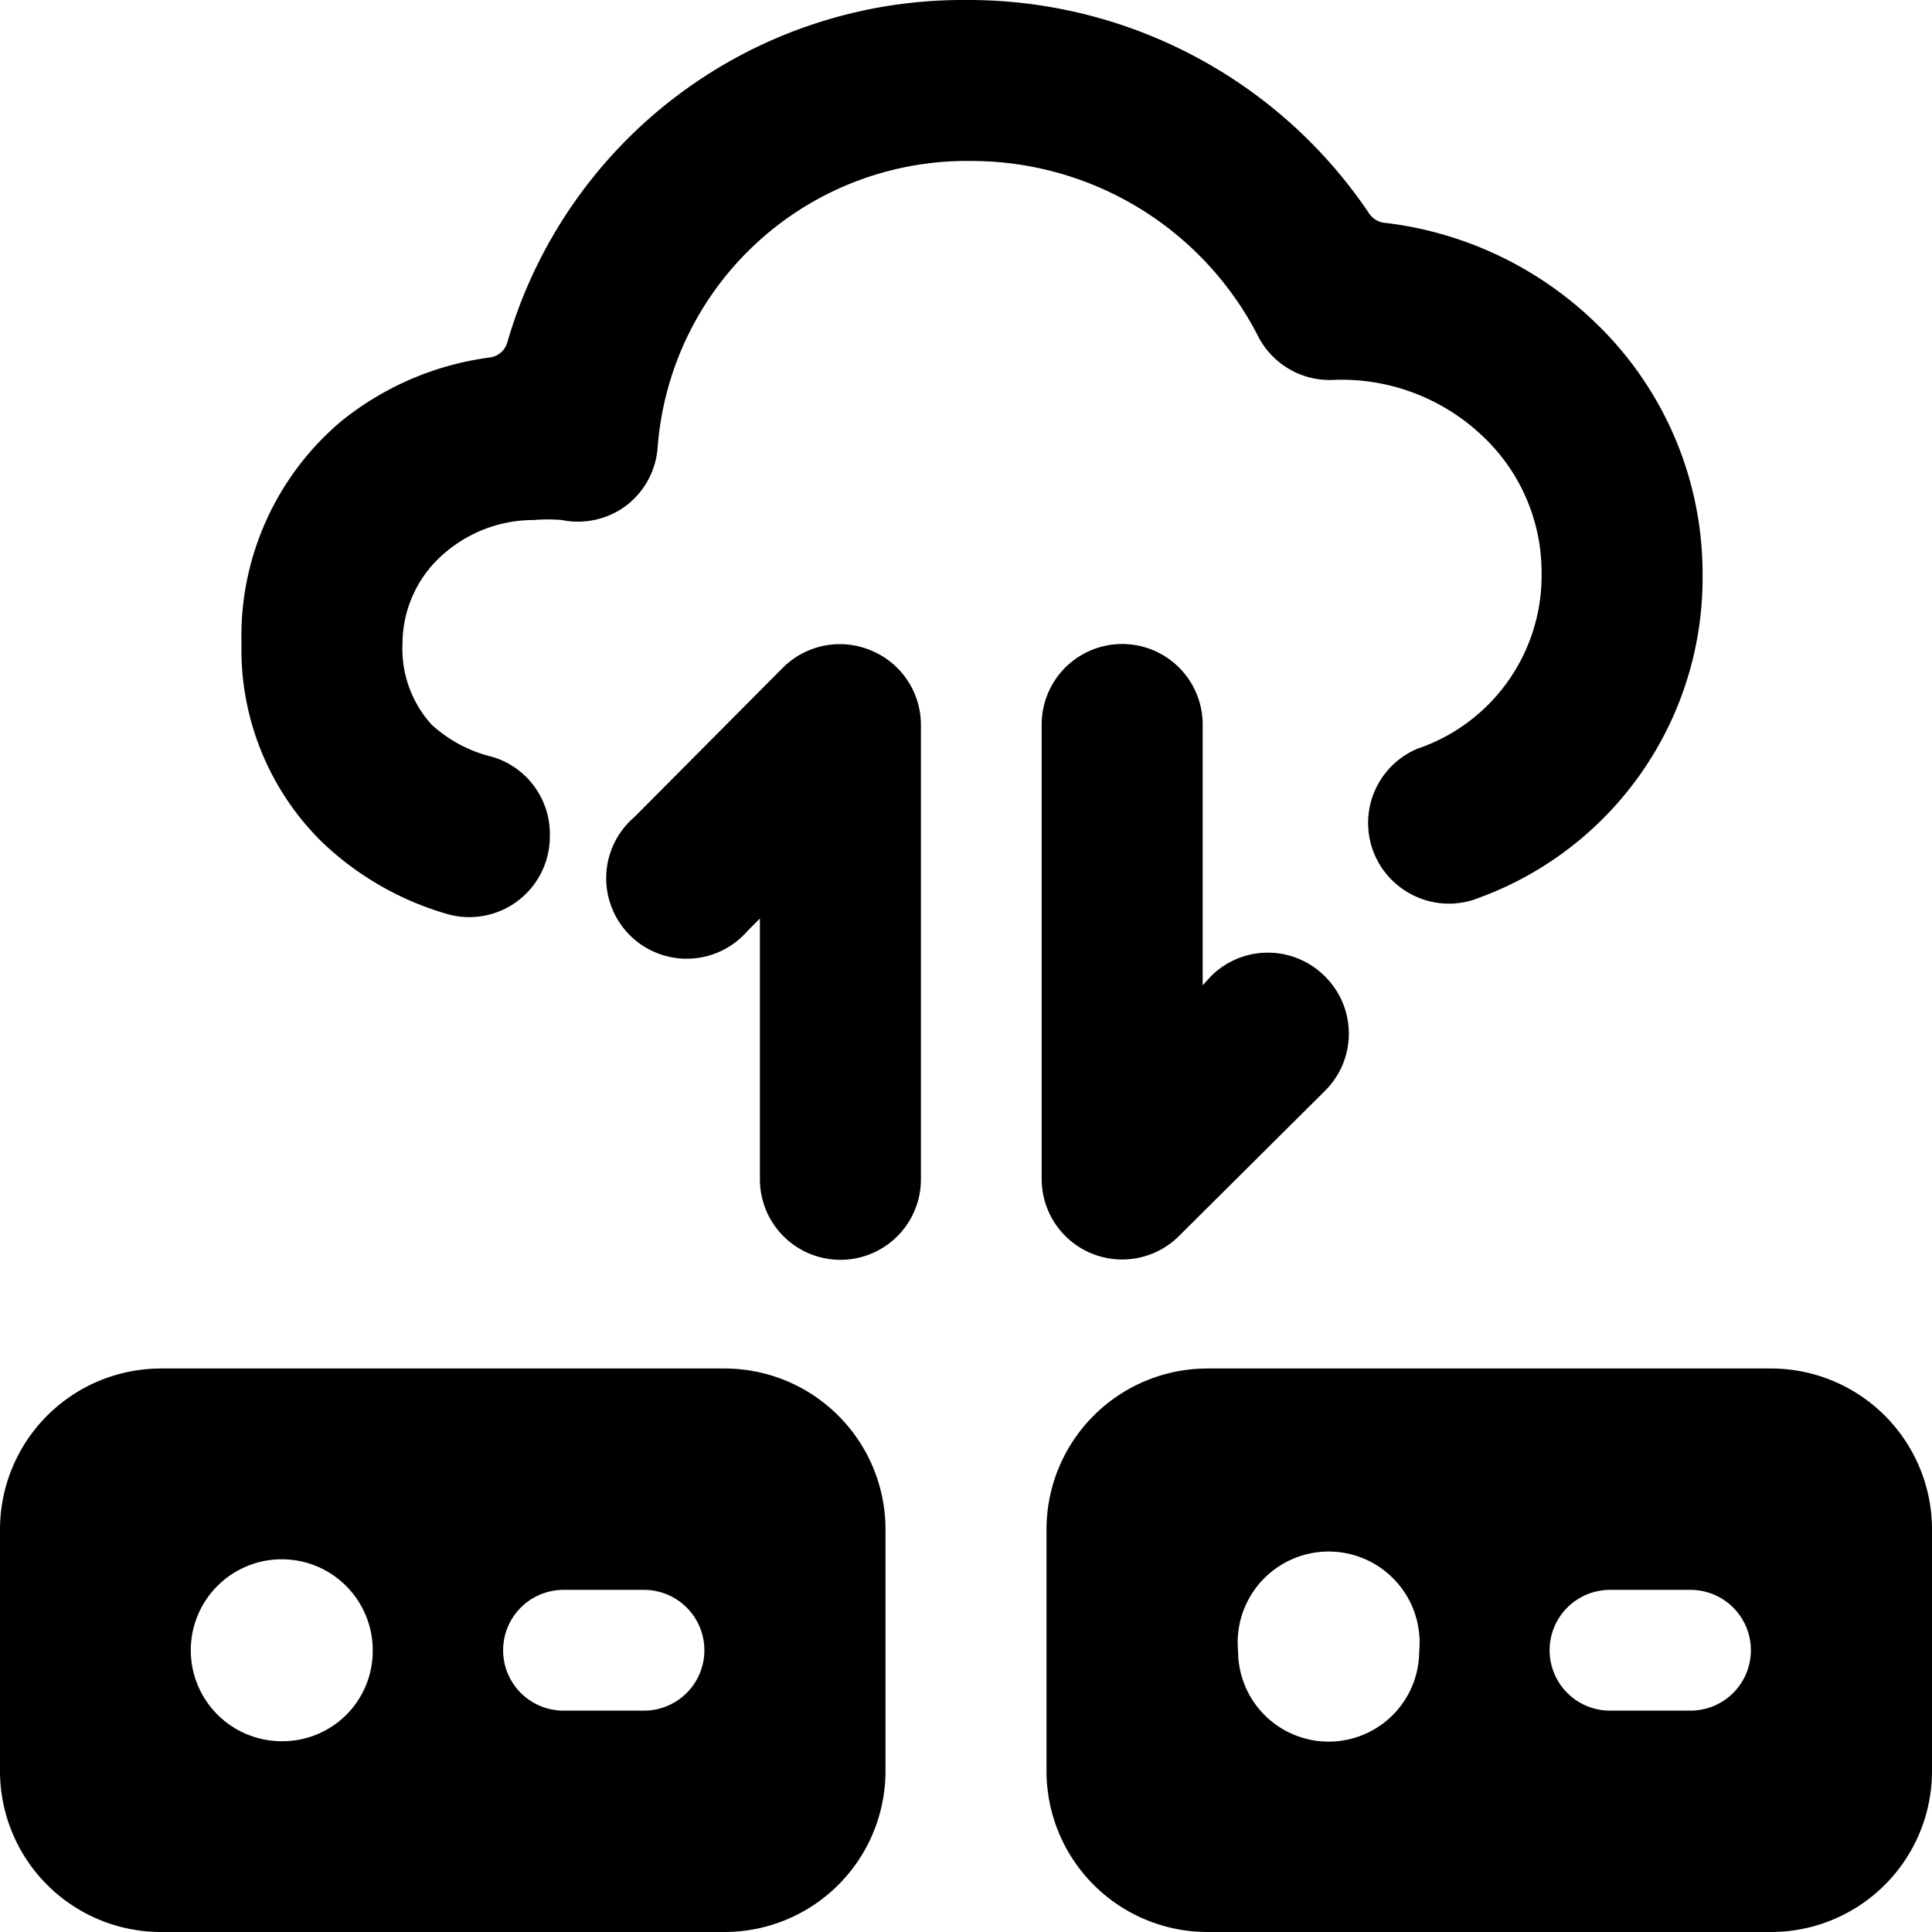 <svg xmlns="http://www.w3.org/2000/svg" viewBox="0 0 24 24"><g><path d="M9 17H2a2 2 0 0 0 -2 2v3a2 2 0 0 0 2 2h7a2 2 0 0 0 2 -2v-3a2 2 0 0 0 -2 -2Zm-5.5 4.63a1.13 1.13 0 1 1 1.13 -1.12 1.12 1.12 0 0 1 -1.13 1.12Zm4.5 -0.38H7a0.75 0.75 0 0 1 0 -1.5h1a0.75 0.75 0 0 1 0 1.5Z" fill="#000000" stroke-width="1"></path><path d="M22 17h-7a2 2 0 0 0 -2 2v3a2 2 0 0 0 2 2h7a2 2 0 0 0 2 -2v-3a2 2 0 0 0 -2 -2Zm-6.62 3.51a1.13 1.13 0 1 1 2.25 0 1.12 1.12 0 0 1 -2.25 0Zm5.62 0.74h-1a0.75 0.75 0 0 1 0 -1.5h1a0.75 0.75 0 0 1 0 1.5Z" fill="#000000" stroke-width="1"></path><g><path d="M10.82 8.08a1 1 0 0 0 -1.09 0.21l-1.85 1.86a1 1 0 1 0 1.41 1.41l0.15 -0.15v3.24a1 1 0 0 0 2 0V9a1 1 0 0 0 -0.62 -0.92Z" fill="#000000" stroke-width="1"></path><path d="M16.46 12.13a1 1 0 0 0 -1.42 0l-0.1 0.11V9a1 1 0 0 0 -2 0v5.65a1 1 0 0 0 1.7 0.71l1.82 -1.81a1 1 0 0 0 0 -1.42Z" fill="#000000" stroke-width="1"></path></g><path d="M17 10.32a1 1 0 0 0 0.48 0.76 1 1 0 0 0 0.9 0.07 4.23 4.23 0 0 0 2.77 -4A4.32 4.32 0 0 0 19.81 4a4.52 4.52 0 0 0 -2.59 -1.23 0.27 0.27 0 0 1 -0.22 -0.13A6 6 0 0 0 12 0a5.89 5.89 0 0 0 -5.7 4.26 0.26 0.26 0 0 1 -0.21 0.18 3.7 3.7 0 0 0 -1.86 0.8A3.49 3.49 0 0 0 3 8a3.35 3.35 0 0 0 1 2.46 3.76 3.76 0 0 0 1.54 0.89 1 1 0 0 0 0.88 -0.15 1 1 0 0 0 0.41 -0.8 1 1 0 0 0 -0.72 -1 1.69 1.69 0 0 1 -0.75 -0.4A1.4 1.4 0 0 1 5 8a1.48 1.48 0 0 1 0.56 -1.16 1.69 1.69 0 0 1 1.07 -0.38 2.07 2.07 0 0 1 0.35 0 1 1 0 0 0 0.8 -0.18 1 1 0 0 0 0.39 -0.73A3.85 3.85 0 0 1 12.07 2a4 4 0 0 1 3.55 2.16 1 1 0 0 0 0.93 0.56 2.54 2.54 0 0 1 1.87 0.7 2.32 2.32 0 0 1 0.73 1.69 2.27 2.27 0 0 1 -1.54 2.19 1 1 0 0 0 -0.61 1.02Z" fill="#000000" stroke-width="1"></path></g></svg>